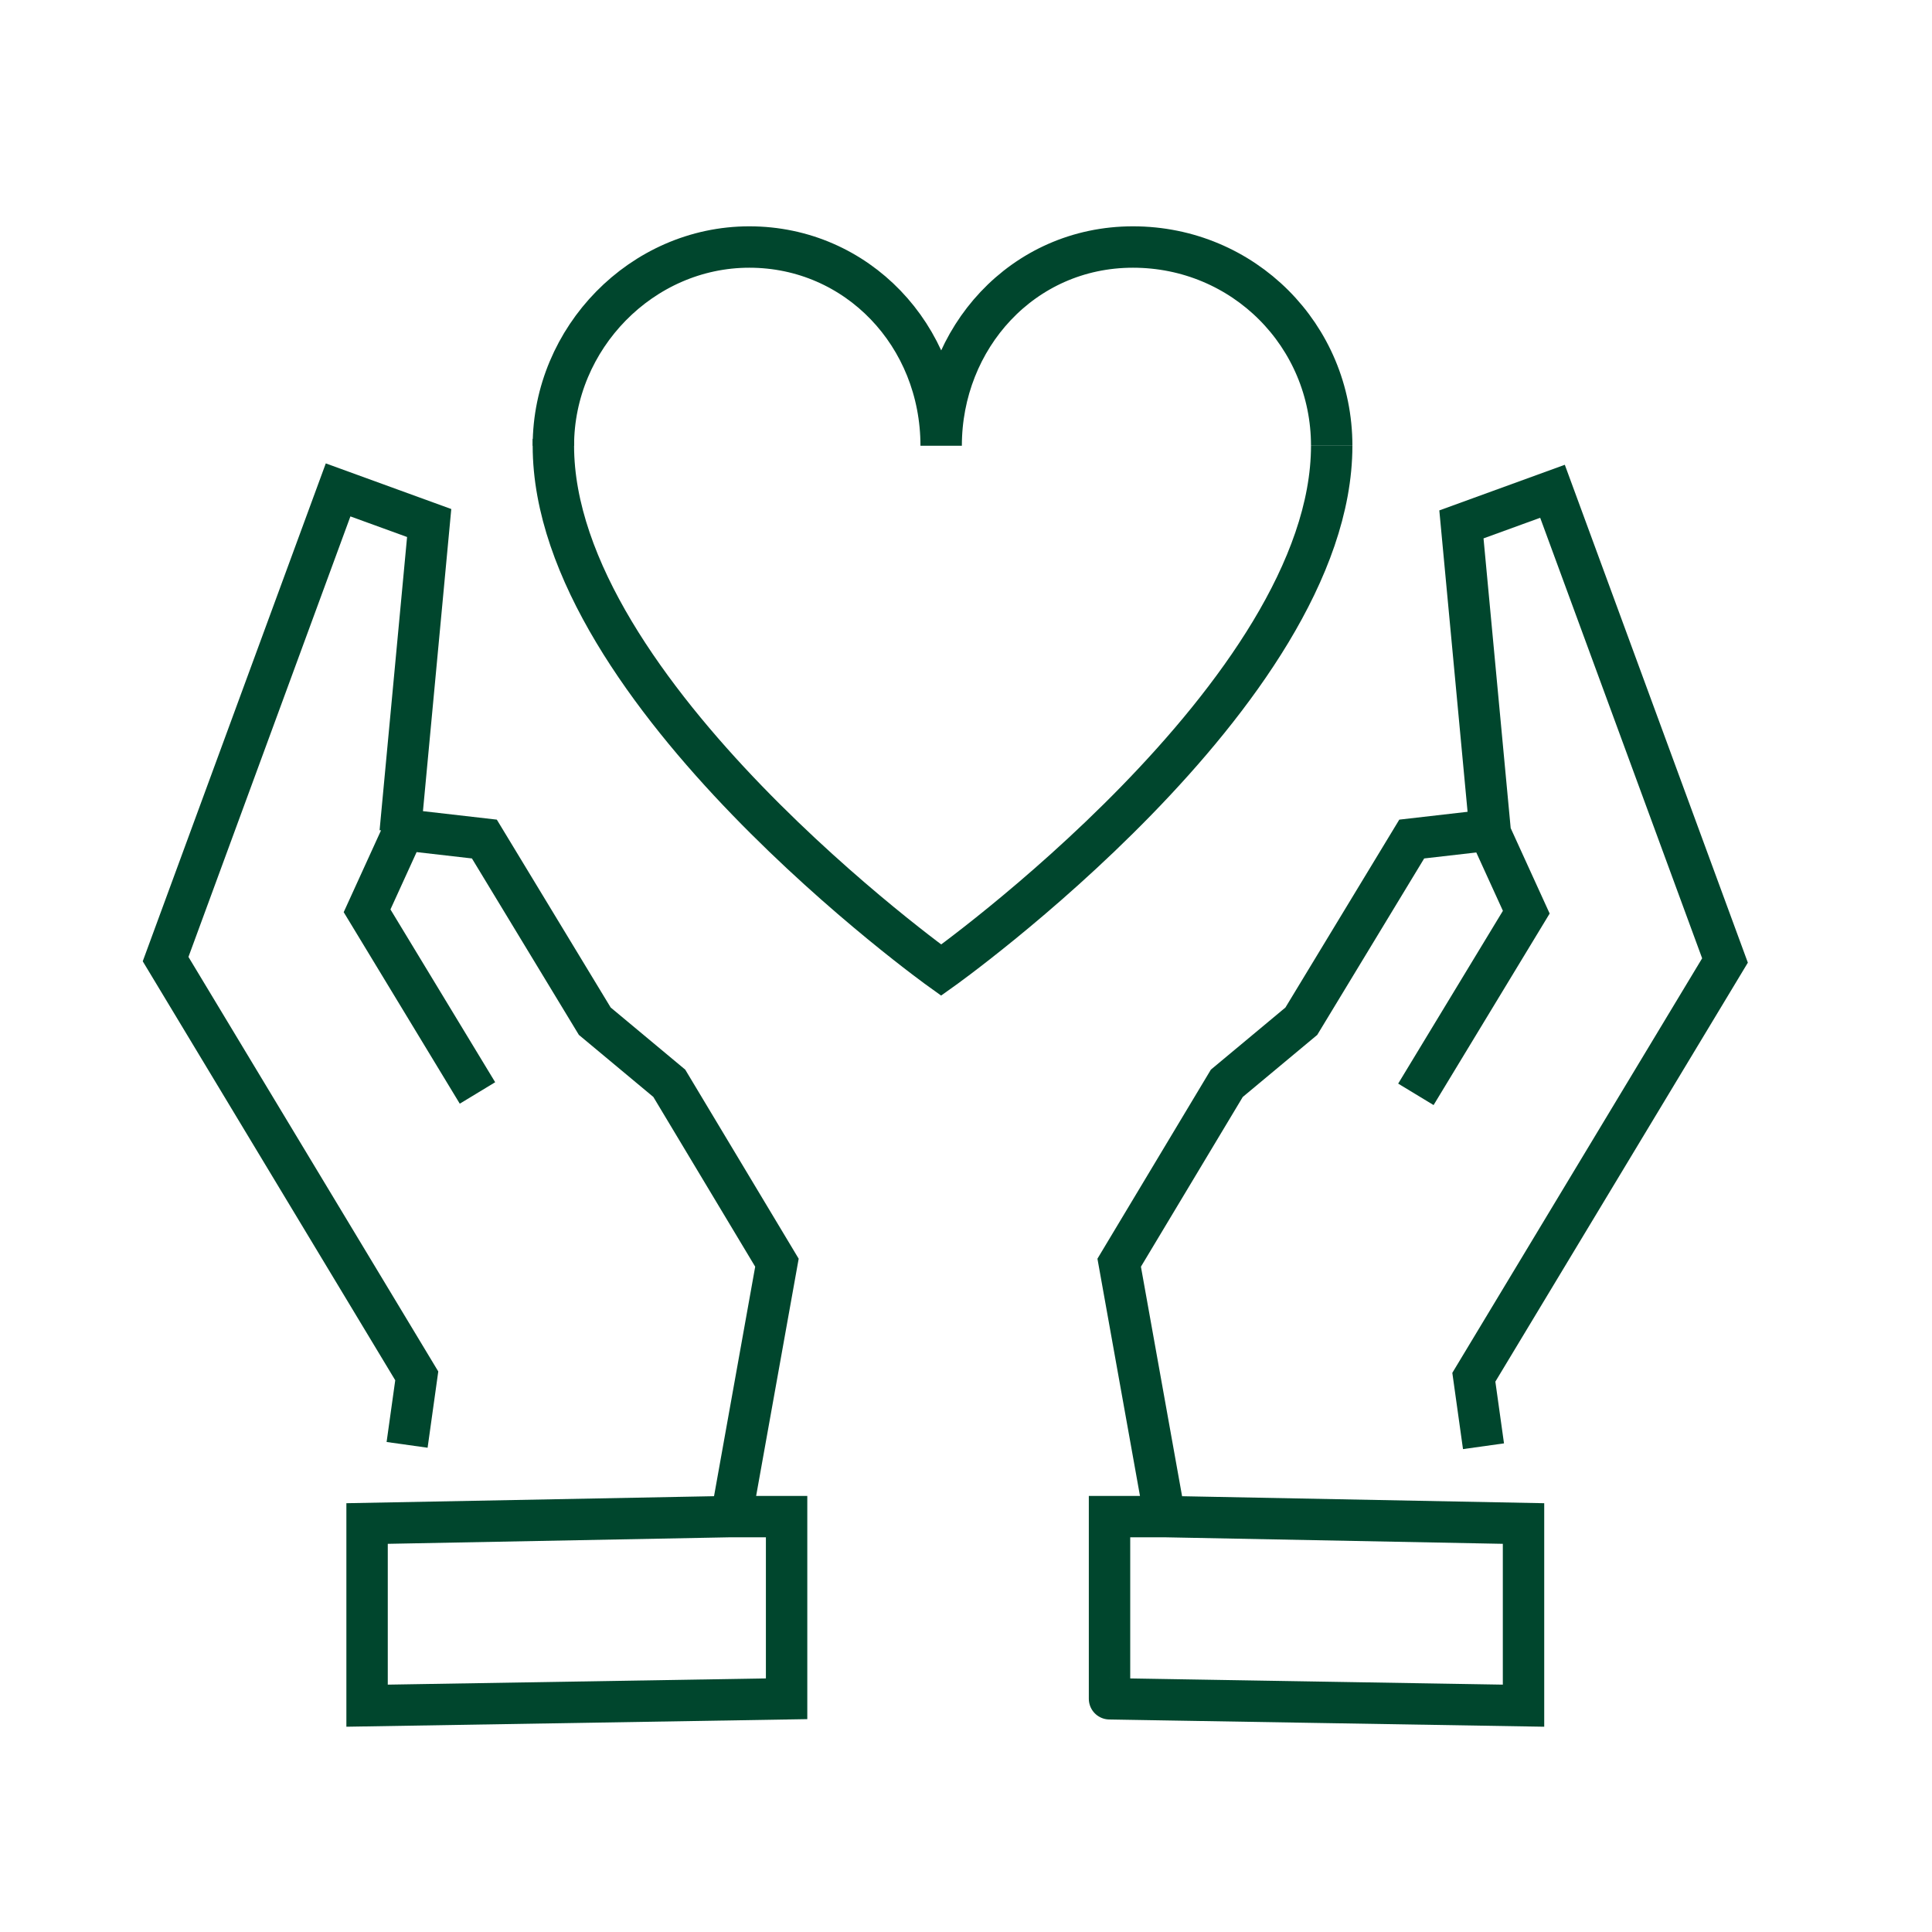 <?xml version="1.0" encoding="UTF-8"?>
<svg id="Layer_1" data-name="Layer 1" xmlns="http://www.w3.org/2000/svg" version="1.1" viewBox="0 0 140 140">
  <defs>
    <style>
      .cls-1 {
        fill: none;
        stroke: #00462d;
        stroke-miterlimit: 10;
        stroke-width: 3px;
      }
    </style>
  </defs>
  <path class="cls-1" d="M84.4,109.9h-4v13.2c-.2,0,30,.5,30,.5v-13.2l-25.9-.5h0ZM84.4,109.9l-3.3-18.4,7.8-13,5.4-4.5,8-13.2,6.1-.7M108,60.4l2.6,5.7-8,13.2M108,60.4l-2.1-22.4,6.6-2.4,12.5,34-18.2,30.2.7,5"/>
  <path class="cls-1" d="M26.6,110.4v13.2l30.4-.5v-13.2h-4.2s-26.2.5-26.2.5ZM29,60.1l6.1.7,8,13.2,5.4,4.5,7.8,13-3.3,18.4M34.6,79.2l-8-13.2,2.6-5.7M29.5,104.7l.7-5-18.2-30.2,12.5-34,6.6,2.4-2.1,22.4"/>
  <g id="Layer_2" data-name="Layer 2">
    <g id="Layer_1-2" data-name="Layer 1-2">
      <path class="cls-1" d="M40.1,32.3c0-7.8,6.4-14.4,14.2-14.4s13.9,6.4,13.9,14.4h0c0-7.8,5.9-14.4,13.9-14.4s14.4,6.4,14.4,14.4"/>
      <path class="cls-1" d="M40.1,31.8v.5c0,17.9,28.1,38,28.1,38,0,0,28.3-20.1,28.3-38"/>
    </g>
  </g>
</svg>